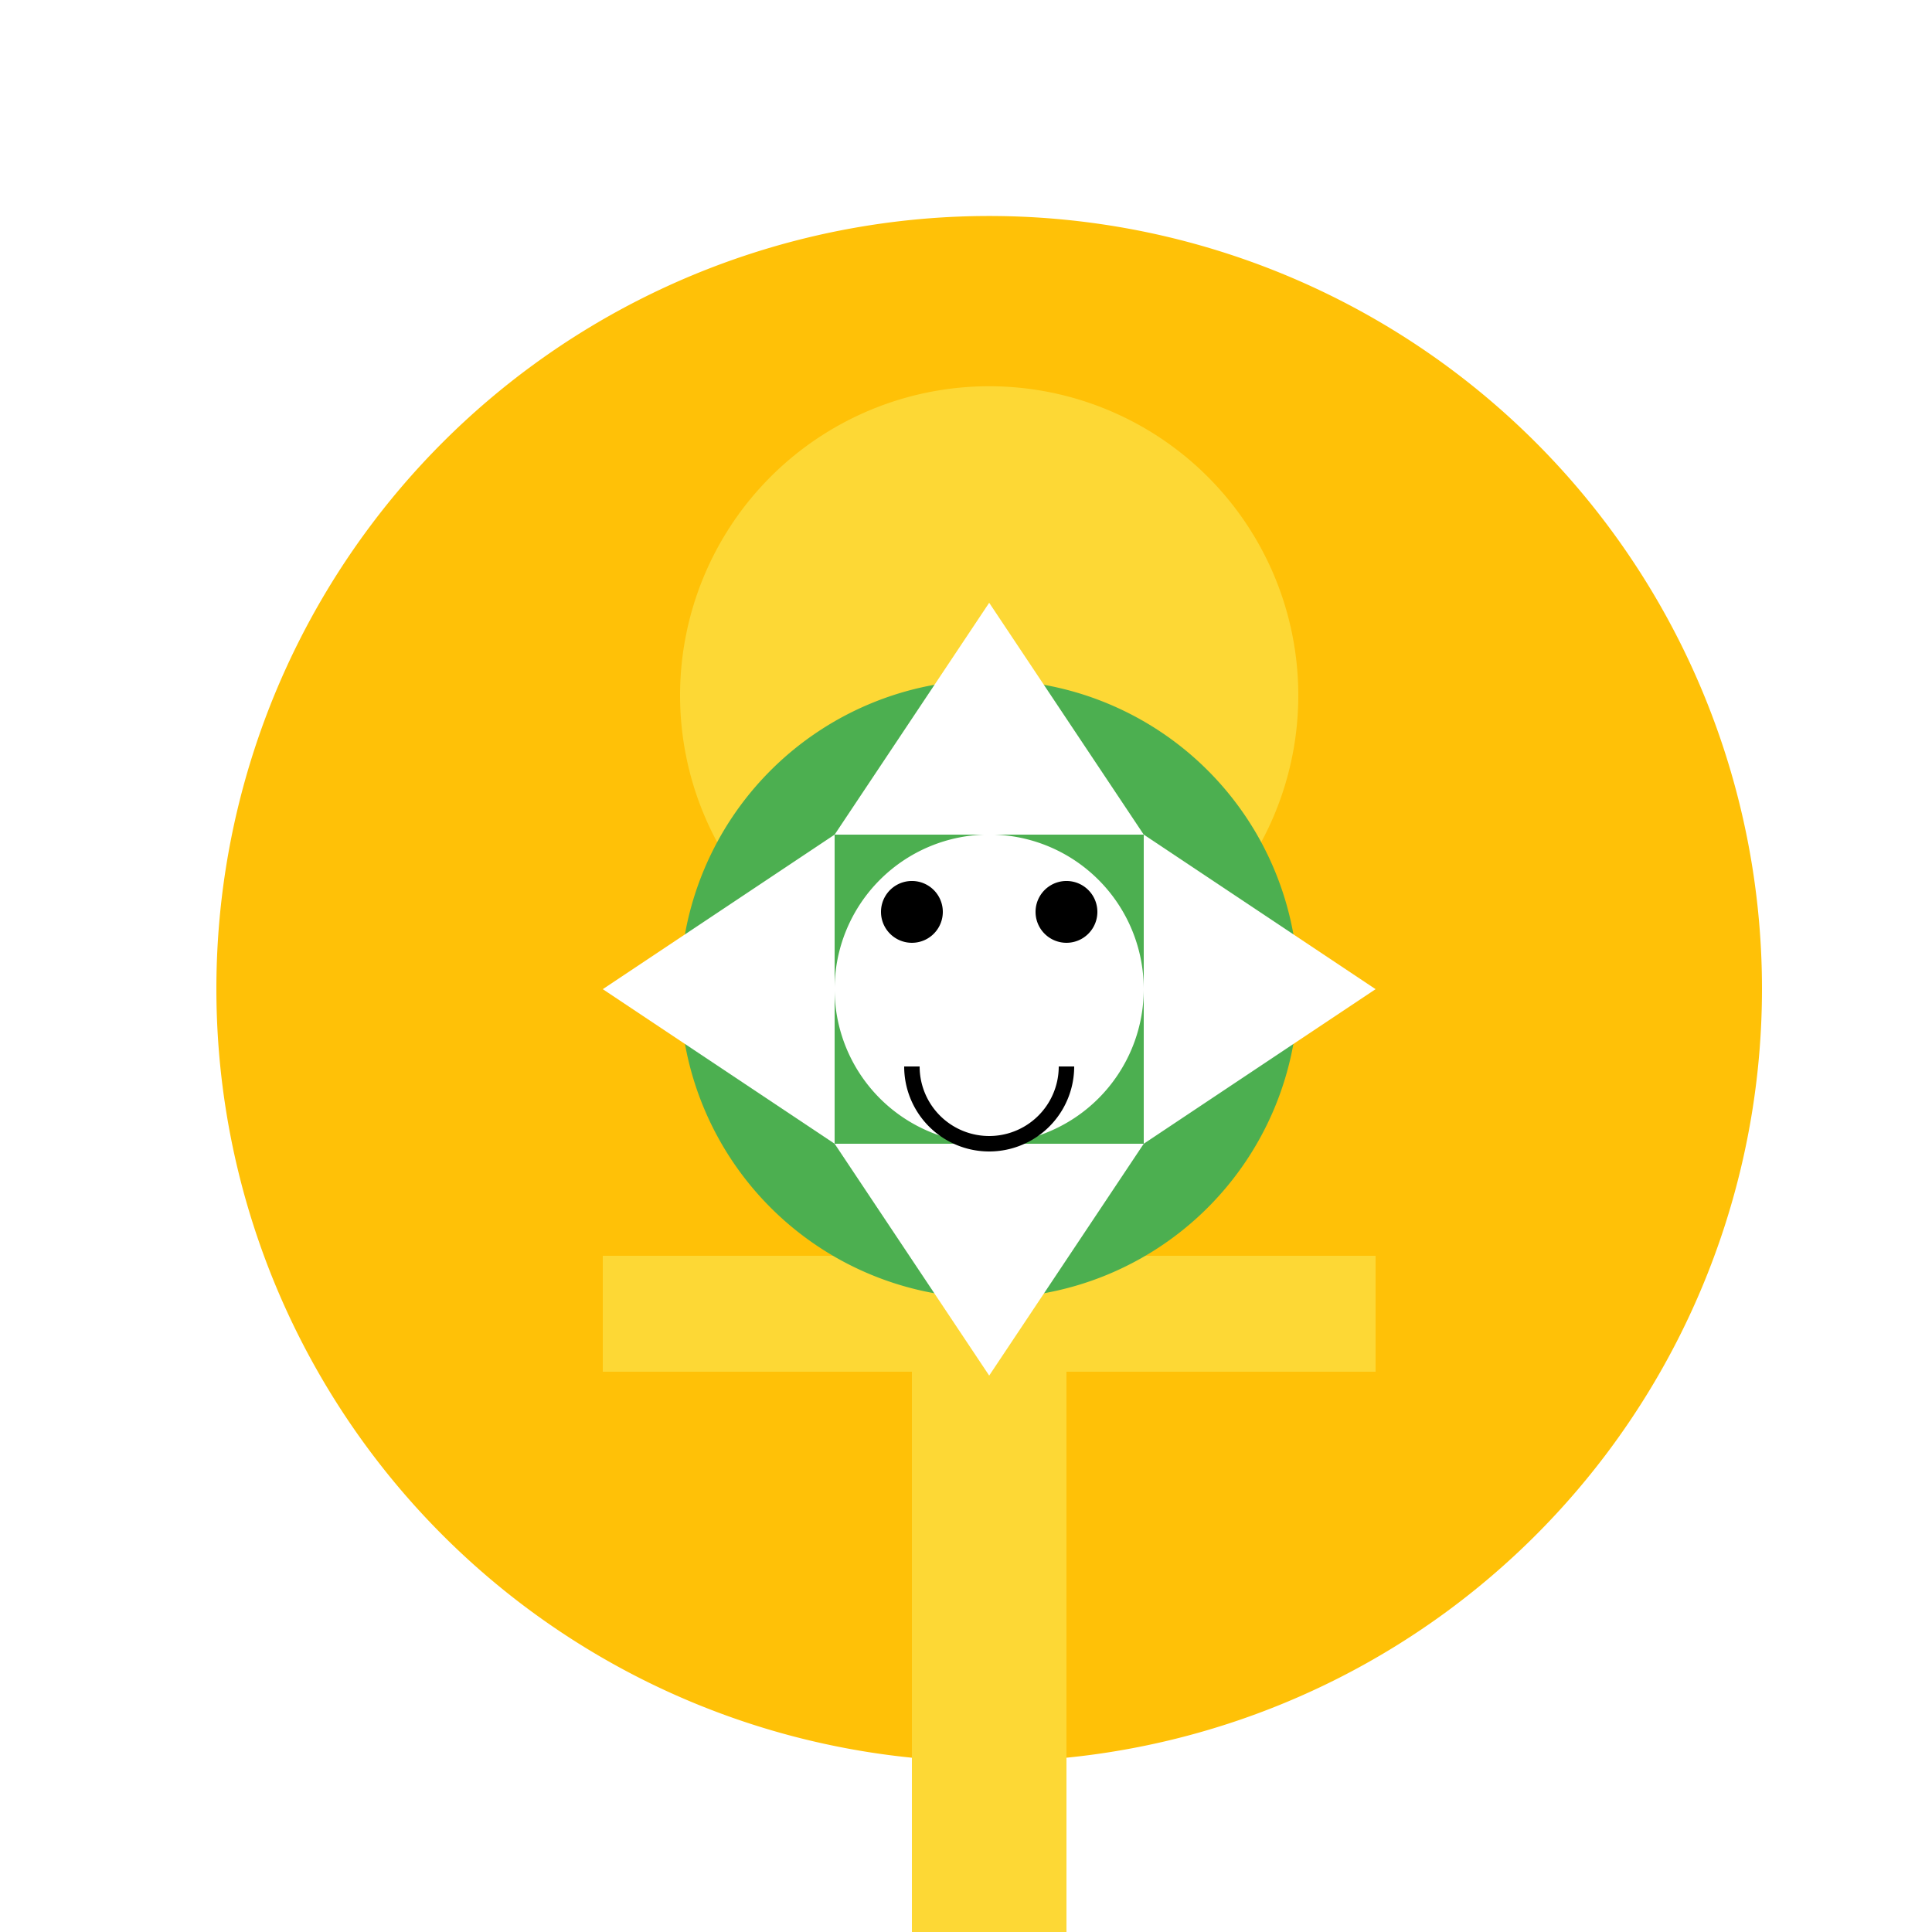 <!--

Generated by DrawGPT.
Free, open source, AI generated images in SVG, PNG, and HTML Canvas format.
https://drawgpt.ai

Created: 2023-09-26T23:52:03.965Z
Link: https://drawgpt.ai/prompt/72609/

-->
<svg xmlns="http://www.w3.org/2000/svg" xmlns:xlink="http://www.w3.org/1999/xlink" width="500" height="500"><defs/><g><rect fill="#FFFFFF" stroke="none" x="0" y="0" width="512" height="512"/><path fill="#FFC107" stroke="none" paint-order="stroke fill markers" d=" M 456 256 A 200 200 0 1 1 456 255.8"/><path fill="#FDD835" stroke="none" paint-order="stroke fill markers" d=" M 336 180 A 80 80 0 1 1 336 179.92"/><path fill="none" stroke="#FDD835" paint-order="fill stroke markers" d=" M 256 260 L 256 500" stroke-miterlimit="10" stroke-width="40" stroke-dasharray=""/><path fill="none" stroke="#FDD835" paint-order="fill stroke markers" d=" M 156 340 L 356 340" stroke-miterlimit="10" stroke-width="30" stroke-dasharray=""/><path fill="none" stroke="#FDD835" paint-order="fill stroke markers" d=" M 256 500 L 156 640 M 256 500 L 356 640" stroke-miterlimit="10" stroke-width="30" stroke-dasharray=""/><path fill="#4CAF50" stroke="none" paint-order="stroke fill markers" d=" M 336 256 A 80 80 0 1 1 336 255.92"/><path fill="#FFFFFF" stroke="none" paint-order="stroke fill markers" d=" M 256 156 L 216 216 L 296 216 L 256 156 Z"/><path fill="#FFFFFF" stroke="none" paint-order="stroke fill markers" d=" M 256 356 L 216 296 L 296 296 L 256 356 Z"/><path fill="#FFFFFF" stroke="none" paint-order="stroke fill markers" d=" M 156 256 L 216 296 L 216 216 L 156 256 Z"/><path fill="#FFFFFF" stroke="none" paint-order="stroke fill markers" d=" M 356 256 L 296 296 L 296 216 L 356 256 Z"/><path fill="#FFFFFF" stroke="none" paint-order="stroke fill markers" d=" M 296 256 A 40 40 0 1 1 296 255.96"/><path fill="#000000" stroke="none" paint-order="stroke fill markers" d=" M 244 236 A 8 8 0 1 1 244 235.992"/><path fill="#000000" stroke="none" paint-order="stroke fill markers" d=" M 284 236 A 8 8 0 1 1 284 235.992"/><path fill="none" stroke="#000000" paint-order="fill stroke markers" d=" M 276 276 A 20 20 0 0 1 236 276" stroke-miterlimit="10" stroke-width="4" stroke-dasharray=""/></g></svg>